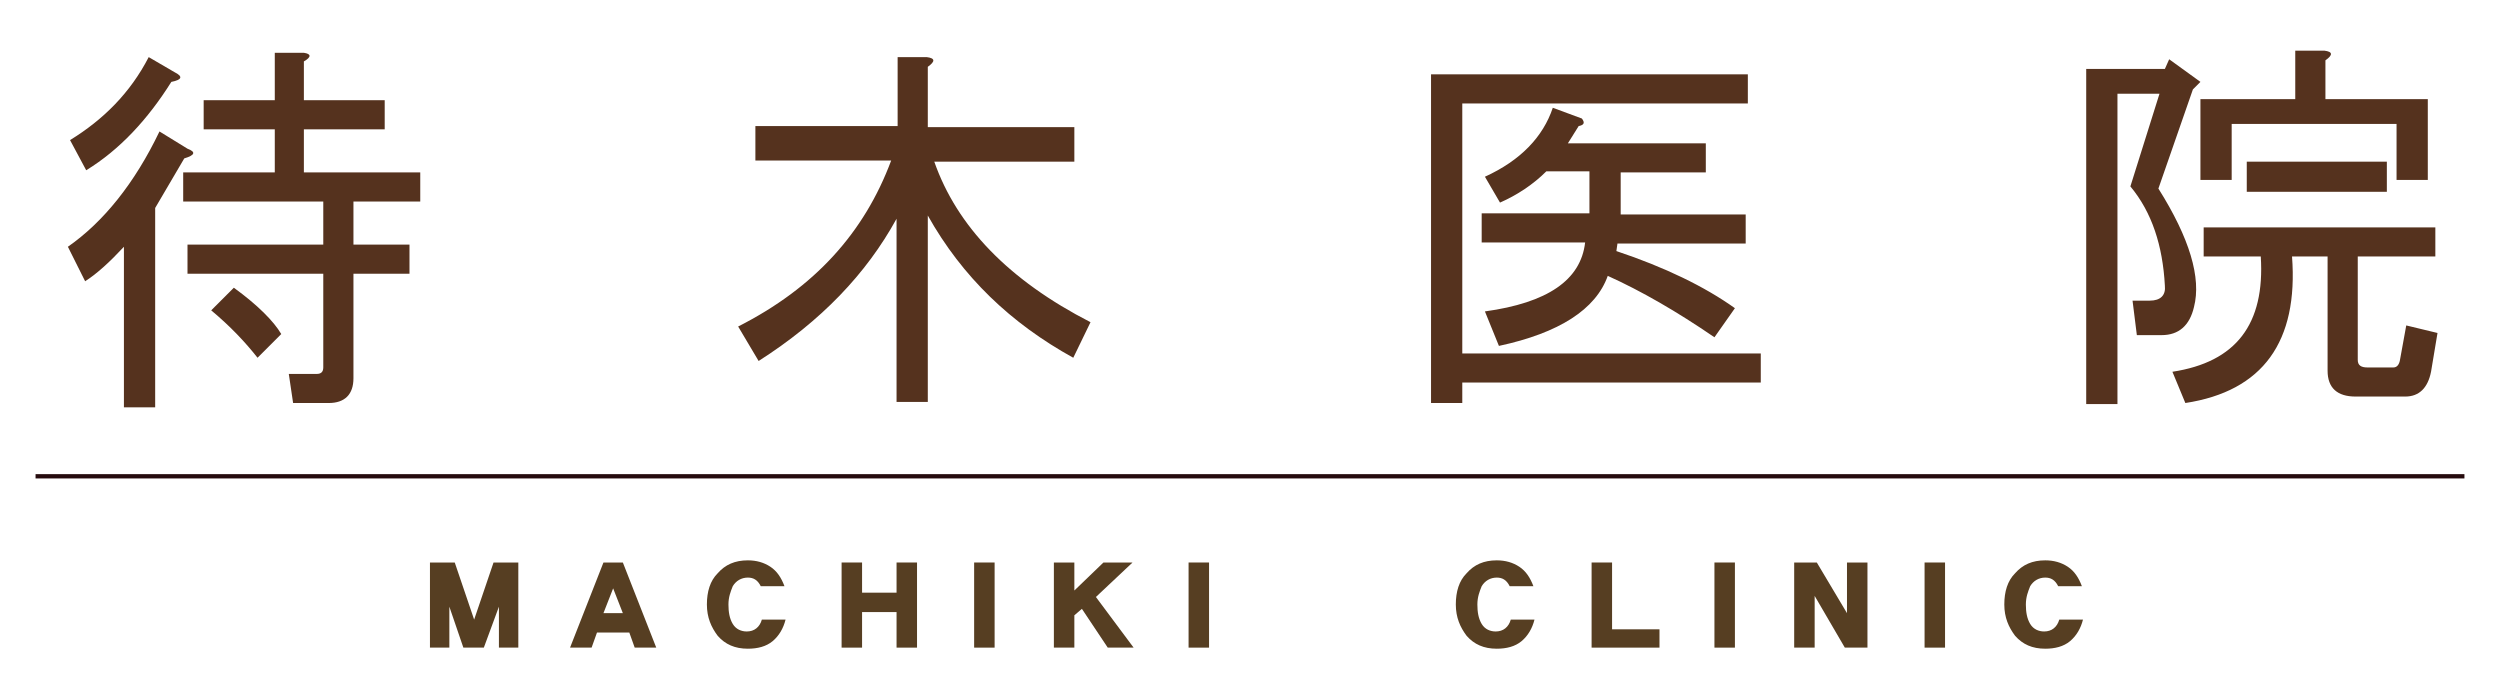 <?xml version="1.0" encoding="utf-8"?>
<!-- Generator: Adobe Illustrator 26.0.2, SVG Export Plug-In . SVG Version: 6.00 Build 0)  -->
<svg version="1.1" id="レイヤー_1" xmlns="http://www.w3.org/2000/svg" xmlns:xlink="http://www.w3.org/1999/xlink" x="0px"
	 y="0px" viewBox="0 0 232 64" style="enable-background:new 0 0 232 64;" xml:space="preserve">
<style type="text/css">
	.st0{fill:#563E22;}
	.st1{fill:#260B0E;}
	.st2{fill:#55321E;}
</style>
<g>
	<g>
		<path class="st0" d="M48.1,60.1h-1.8v-3.8l-1.4,3.8H43l-1.3-3.8v3.8h-1.8v-7.9h2.3l1.8,5.3l1.8-5.3h2.3V60.1z"/>
		<path class="st0" d="M60.9,60.1h-2l-0.5-1.4h-3l-0.5,1.4h-2l3.1-7.9h1.8L60.9,60.1z M57.8,56.9l-0.9-2.3L56,56.9H57.8z"/>
		<path class="st0" d="M72.9,57.5c-0.2,0.8-0.6,1.5-1.2,2c-0.6,0.5-1.4,0.7-2.3,0.7c-1.2,0-2.1-0.4-2.8-1.2c-0.6-0.8-1-1.7-1-2.9
			c0-1.2,0.3-2.2,1-2.9c0.7-0.8,1.6-1.2,2.8-1.2c0.8,0,1.5,0.2,2.1,0.6c0.6,0.4,1,1,1.3,1.8h-2.2c-0.3-0.6-0.7-0.8-1.2-0.8
			c-0.6,0-1.1,0.3-1.4,0.8c-0.2,0.5-0.4,1-0.4,1.7c0,0.7,0.1,1.3,0.4,1.8c0.3,0.5,0.8,0.7,1.3,0.7c0.7,0,1.2-0.4,1.4-1.1H72.9z"/>
		<path class="st0" d="M85.1,60.1h-1.9v-3.3h-3.2v3.3h-1.9v-7.9h1.9V55h3.2v-2.8h1.9V60.1z"/>
		<path class="st0" d="M92.3,60.1h-1.9v-7.9h1.9V60.1z"/>
		<path class="st0" d="M105.2,60.1h-2.4l-2.4-3.6l-0.7,0.6v3h-1.9v-7.9h1.9v2.6l2.7-2.6h2.7l-3.4,3.2L105.2,60.1z"/>
		<path class="st0" d="M112.2,60.1h-1.9v-7.9h1.9V60.1z"/>
		<path class="st0" d="M142.4,57.5c-0.2,0.8-0.6,1.5-1.2,2c-0.6,0.5-1.4,0.7-2.3,0.7c-1.2,0-2.1-0.4-2.8-1.2c-0.6-0.8-1-1.7-1-2.9
			c0-1.2,0.3-2.2,1-2.9c0.7-0.8,1.6-1.2,2.8-1.2c0.8,0,1.5,0.2,2.1,0.6c0.6,0.4,1,1,1.3,1.8h-2.2c-0.3-0.6-0.7-0.8-1.2-0.8
			c-0.6,0-1.1,0.3-1.4,0.8c-0.2,0.5-0.4,1-0.4,1.7c0,0.7,0.1,1.3,0.4,1.8c0.3,0.5,0.8,0.7,1.3,0.7c0.7,0,1.2-0.4,1.4-1.1H142.4z"/>
		<path class="st0" d="M154,60.1h-6.3v-7.9h1.9v6.2h4.4V60.1z"/>
		<path class="st0" d="M161,60.1h-1.9v-7.9h1.9V60.1z"/>
		<path class="st0" d="M173.3,60.1h-2.1l-2.8-4.8v4.8h-1.9v-7.9h2.1l2.8,4.7v-4.7h1.9V60.1z"/>
		<path class="st0" d="M180.5,60.1h-1.9v-7.9h1.9V60.1z"/>
		<path class="st0" d="M193.3,57.5c-0.2,0.8-0.6,1.5-1.2,2c-0.6,0.5-1.4,0.7-2.3,0.7c-1.2,0-2.1-0.4-2.8-1.2c-0.6-0.8-1-1.7-1-2.9
			c0-1.2,0.3-2.2,1-2.9c0.7-0.8,1.6-1.2,2.8-1.2c0.8,0,1.5,0.2,2.1,0.6c0.6,0.4,1,1,1.3,1.8H191c-0.3-0.6-0.7-0.8-1.2-0.8
			c-0.6,0-1.1,0.3-1.4,0.8c-0.2,0.5-0.4,1-0.4,1.7c0,0.7,0.1,1.3,0.4,1.8c0.3,0.5,0.8,0.7,1.3,0.7c0.7,0,1.2-0.4,1.4-1.1H193.3z"/>
	</g>
</g>
<rect x="3.3" y="44" class="st1" width="225.4" height="0.4"/>
<g>
	<path class="st2" d="M17.4,13.8c0.8,0.3,0.7,0.6-0.3,0.9c-0.9,1.5-1.8,3.1-2.7,4.6v18.5h-2.9V22.9c-1.3,1.4-2.5,2.5-3.6,3.2
		l-1.6-3.2c3.3-2.3,6.2-5.9,8.5-10.7L17.4,13.8z M13.8,5.3l2.4,1.4c0.8,0.4,0.7,0.7-0.3,0.9c-2.2,3.5-4.8,6.3-7.9,8.2L6.5,13
		C9.6,11.1,12.1,8.6,13.8,5.3z M28.2,5.7v3.6h7.5V12h-7.5v4H39v2.7h-6.2v4H38v2.7h-5.2v9.7c0,1.5-0.8,2.3-2.3,2.3h-3.3l-0.4-2.7h2.6
		c0.4,0,0.6-0.2,0.6-0.6v-8.7H17.4v-2.7H30v-4h-13V16h8.5v-4h-6.6V9.3h6.6V4.9h2.7C28.9,5,28.9,5.3,28.2,5.7z M23.9,33.2
		c-1.1-1.4-2.5-2.9-4.3-4.4l2.1-2.1c2.2,1.6,3.7,3.1,4.4,4.3L23.9,33.2z"/>
	<path class="st2" d="M82.7,14.9H70.1v-3.2h13.2V5.3H86c0.8,0.1,0.8,0.4,0.1,0.9v5.6h13.6v3.2h-13c2.1,6,6.9,11,14.5,14.9l-1.6,3.3
		c-5.8-3.2-10.3-7.5-13.5-13.2v17.3h-2.9V20.3c-2.8,5.1-7,9.5-12.8,13.2l-1.9-3.2C75.6,26.7,80.2,21.6,82.7,14.9z"/>
	<path class="st2" d="M163.4,32.8v2.7h-27.7v1.9h-2.9V6.9h29.4v2.7h-26.5v23.2H163.4z M139.1,32.1l-1.3-3.2c5.8-0.8,8.9-2.9,9.3-6.4
		h-9.6v-2.7h10v-3.9h-4c-1.2,1.2-2.7,2.2-4.3,2.9l-1.4-2.4c3.3-1.5,5.4-3.7,6.3-6.4l2.7,1c0.3,0.4,0.2,0.6-0.3,0.7l-1,1.6h12.8v2.7
		h-7.9v3.9H162v2.7h-11.9l-0.1,0.7c4.5,1.5,8.2,3.3,11,5.3l-1.9,2.7c-3.5-2.4-6.8-4.3-9.9-5.7C148.1,28.7,144.7,30.9,139.1,32.1z"/>
	<path class="st2" d="M200.4,8.7h-3.9v28.8h-2.9V6.4h7.3l0.4-0.9l2.9,2.1l-0.7,0.7l-3.2,9.2c2.9,4.6,4,8.3,3.3,11
		c-0.4,1.7-1.4,2.6-3,2.6h-2.3l-0.4-3.2h1.6c1,0,1.5-0.5,1.4-1.4c-0.2-3.7-1.2-6.8-3.2-9.2L200.4,8.7z M201.6,34.5
		c5.9-0.9,8.6-4.4,8.2-10.7h-5.3v-2.7h21.5v2.7h-7.2v9.6c0,0.5,0.3,0.7,0.9,0.7h2.4c0.3,0,0.5-0.2,0.6-0.6l0.6-3.3l2.9,0.7l-0.6,3.6
		c-0.3,1.5-1.1,2.3-2.4,2.3h-4.6c-1.7,0-2.6-0.8-2.6-2.4V23.8h-3.3c0.6,7.9-2.7,12.5-9.9,13.6L201.6,34.5z M204.3,9.2h8.7V4.7h2.7
		c0.8,0.1,0.8,0.4,0.1,0.9v3.6h9.5v7.5h-2.9v-5.2h-15.3v5.2h-2.9V9.2z M221.5,17.8h-13V15h13V17.8z"/>
</g>
</svg>
